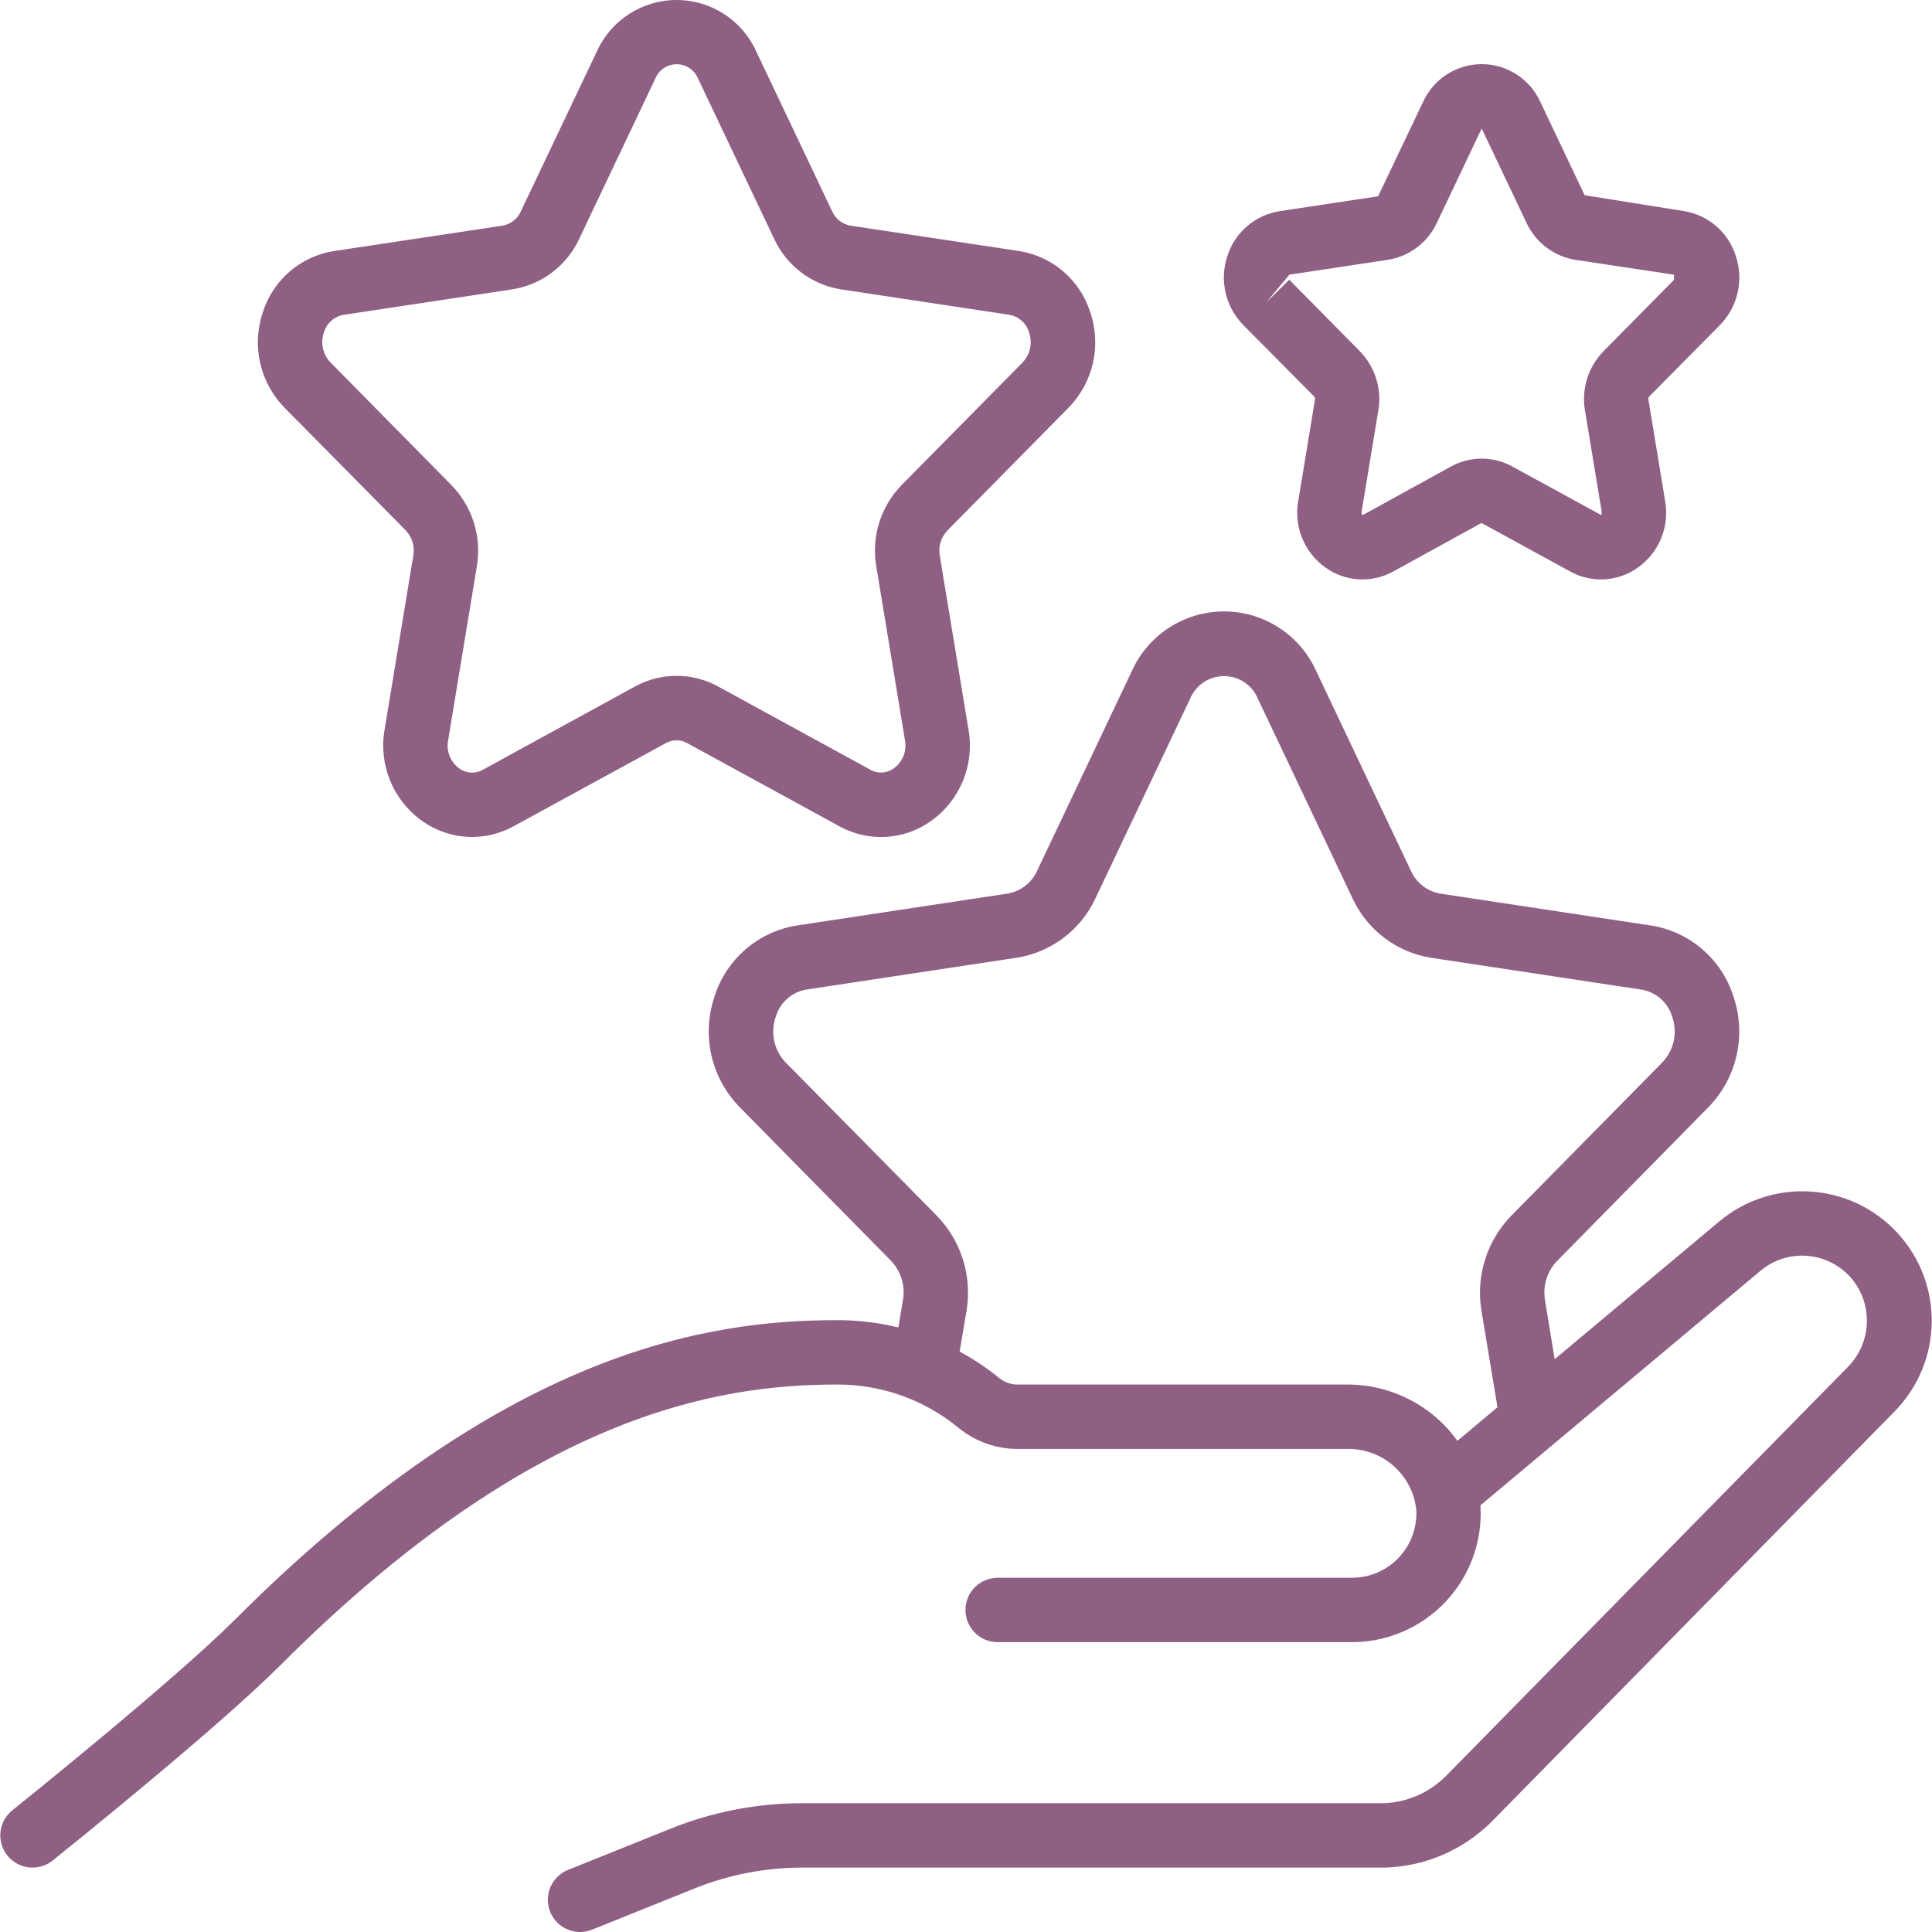 <?xml version="1.0" encoding="UTF-8"?> <svg xmlns="http://www.w3.org/2000/svg" id="Capa_1" height="512px" viewBox="0 0 511.963 511.963" width="512px"> <g> <g id="Page-1_4_"> <g id="_x30_05---Get-Points" transform="translate(-1)"> <path id="Shape_25_" d="m108.489 140.521c1.714 1.787 2.469 4.287 2.031 6.724l-7.603 46.08c-1.636 9.295 2.215 18.703 9.899 24.183 7.136 5.127 16.585 5.688 24.277 1.442l40.371-22.042c1.747-.977 3.876-.977 5.623 0l40.38 22.067c7.694 4.24 17.14 3.679 24.277-1.442 7.684-5.48 11.535-14.888 9.899-24.183l-7.603-46.08c-.446-2.439.314-4.944 2.039-6.724l32.051-32.486c6.558-6.672 8.794-16.471 5.777-25.327-2.701-8.535-9.992-14.811-18.833-16.213l-44.715-6.724c-2.147-.379-3.965-1.803-4.847-3.797l-20.122-42.385c-3.753-8.289-12.011-13.614-21.11-13.614s-17.357 5.325-21.111 13.613l-20.147 42.385c-.882 1.994-2.7 3.418-4.847 3.797l-44.69 6.725c-8.841 1.402-16.132 7.679-18.833 16.213-3.02 8.858-.784 18.662 5.777 25.335zm-21.649-52.437c.703-2.416 2.718-4.223 5.197-4.659l44.723-6.75c7.76-1.226 14.4-6.232 17.715-13.355l20.147-42.436c.928-2.33 3.183-3.859 5.692-3.859s4.763 1.529 5.692 3.859l20.147 42.436c3.302 7.104 9.913 12.107 17.647 13.355l44.689 6.75c2.478.436 4.494 2.243 5.197 4.659.974 2.764.314 5.84-1.707 7.962l-32.051 32.486c-5.543 5.678-8.044 13.661-6.733 21.487l7.603 46.08c.572 2.855-.571 5.781-2.927 7.492-1.811 1.359-4.257 1.51-6.221.384l-40.38-22.076c-6.848-3.749-15.134-3.749-21.982 0l-40.379 22.101c-1.964 1.126-4.41.975-6.221-.384-2.356-1.711-3.499-4.637-2.927-7.492l7.603-46.08c1.312-7.826-1.19-15.809-6.733-21.487l-32.06-32.512c-2.029-2.116-2.698-5.193-1.731-7.961z" fill="#8F6084"></path> <path id="Shape_24_" d="m349.24 105.065c.195.238.273.551.213.853l-4.437 26.889c-1.186 6.764 1.623 13.607 7.219 17.587 5.269 3.778 12.24 4.193 17.92 1.067l23.415-12.877 23.552 12.877c5.68 3.126 12.651 2.711 17.92-1.067 5.596-3.976 8.403-10.818 7.211-17.579l-4.429-26.897c-.061-.301.014-.613.205-.853l18.731-18.918c4.769-4.858 6.388-11.992 4.181-18.432-2.01-6.232-7.362-10.798-13.833-11.802l-26.188-4.173-11.75-24.747c-2.773-6.085-8.844-9.991-15.531-9.991s-12.758 3.905-15.531 9.991l-11.921 25.02-26.061 3.942c-6.465.994-11.819 5.546-13.841 11.767-2.207 6.437-.588 13.569 4.181 18.423zm-6.571-32.282 26.069-3.934c5.698-.891 10.577-4.561 13.013-9.788l11.861-24.969c.068.067.121.149.154.239l11.759 24.747c2.434 5.225 7.31 8.895 13.005 9.788l26.069 3.925v1.357l-18.721 18.962c-4.017 4.13-5.83 9.925-4.881 15.607l4.437 26.897c.059.296-.003.603-.171.853l-23.535-12.86c-5.05-2.767-11.163-2.767-16.213 0l-23.39 12.885s-.435-.171-.307-.913l4.437-26.897c.946-5.687-.876-11.485-4.907-15.607l-18.697-18.944-6.076 5.973z" fill="#8F6084"></path> <path id="Shape_23_" d="m9.613 494.893c1.938.001 3.819-.658 5.333-1.869 1.758-1.408 43.23-34.628 60.433-51.831 66.603-66.62 115.994-74.3 147.354-74.3 11.838-.069 23.321 4.041 32.427 11.605 4.47 3.595 10.051 5.526 15.787 5.461h86.912c9.446-.259 17.492 6.813 18.449 16.213.234 4.672-1.46 9.236-4.687 12.623-3.226 3.388-7.702 5.302-12.38 5.297h-93.867c-4.713 0-8.533 3.821-8.533 8.533 0 4.713 3.821 8.533 8.533 8.533h93.867c9.357-.002 18.303-3.844 24.746-10.629s9.818-15.918 9.336-25.262c0-.119-.051-.222-.051-.341l74.24-62.182c3.499-2.931 8.021-4.35 12.567-3.943s8.744 2.605 11.668 6.111c5.609 6.825 5.22 16.768-.905 23.134l-106.479 108.374c-4.372 4.5-10.303 7.151-16.572 7.407h-154.154c-11.989-.007-23.867 2.293-34.987 6.775l-27.127 10.906c-4.374 1.758-6.494 6.728-4.736 11.102s6.728 6.494 11.102 4.736l27.127-10.914c9.098-3.66 18.814-5.54 28.621-5.538h154.377c10.763-.307 20.99-4.769 28.535-12.45l106.496-108.425c12.828-13.044 13.159-33.862.751-47.307s-33.185-14.783-47.215-3.04l-43.614 36.506-2.56-15.684c-.63-3.758.553-7.593 3.191-10.342l40.004-40.644c7.653-7.756 10.261-19.173 6.733-29.483-3.135-9.889-11.589-17.157-21.837-18.773l-55.799-8.448c-3.395-.566-6.293-2.769-7.748-5.888l-25.165-53.069c-4.316-9.629-13.884-15.825-24.435-15.825-10.552 0-20.119 6.196-24.435 15.825l-25.122 52.966c-1.45 3.157-4.366 5.393-7.791 5.973l-55.782 8.448c-10.258 1.605-18.725 8.876-21.862 18.773-3.528 10.298-.927 21.706 6.716 29.457l40.004 40.602c2.616 2.722 3.809 6.51 3.226 10.24l-1.254 7.45c-5.341-1.297-10.819-1.944-16.316-1.929-34.398 0-88.337 8.218-159.42 79.3-16.539 16.529-58.608 50.236-59.035 50.568-2.831 2.264-3.923 6.07-2.723 9.49s4.431 5.71 8.056 5.708zm239.642-172.732-40.047-40.602c-3.094-3.201-4.121-7.872-2.654-12.075 1.098-3.805 4.291-6.637 8.201-7.27l55.817-8.448c8.976-1.468 16.664-7.238 20.582-15.445l25.182-53.086c1.488-3.671 5.054-6.074 9.015-6.074s7.527 2.402 9.015 6.074l25.225 53.197c3.924 8.169 11.594 13.905 20.54 15.36l55.834 8.448c3.897.641 7.079 3.467 8.175 7.262 1.452 4.201.419 8.862-2.671 12.058l-40.03 40.627c-6.434 6.632-9.357 15.914-7.885 25.037l4.267 25.685-10.624 8.892c-6.785-9.431-17.72-14.987-29.338-14.908h-86.938c-1.768.064-3.505-.485-4.915-1.553-3.332-2.731-6.918-5.137-10.709-7.185l1.852-11.008c1.451-9.107-1.474-18.366-7.894-24.986z" fill="#8F6084"></path> </g> </g> </g> </svg> 